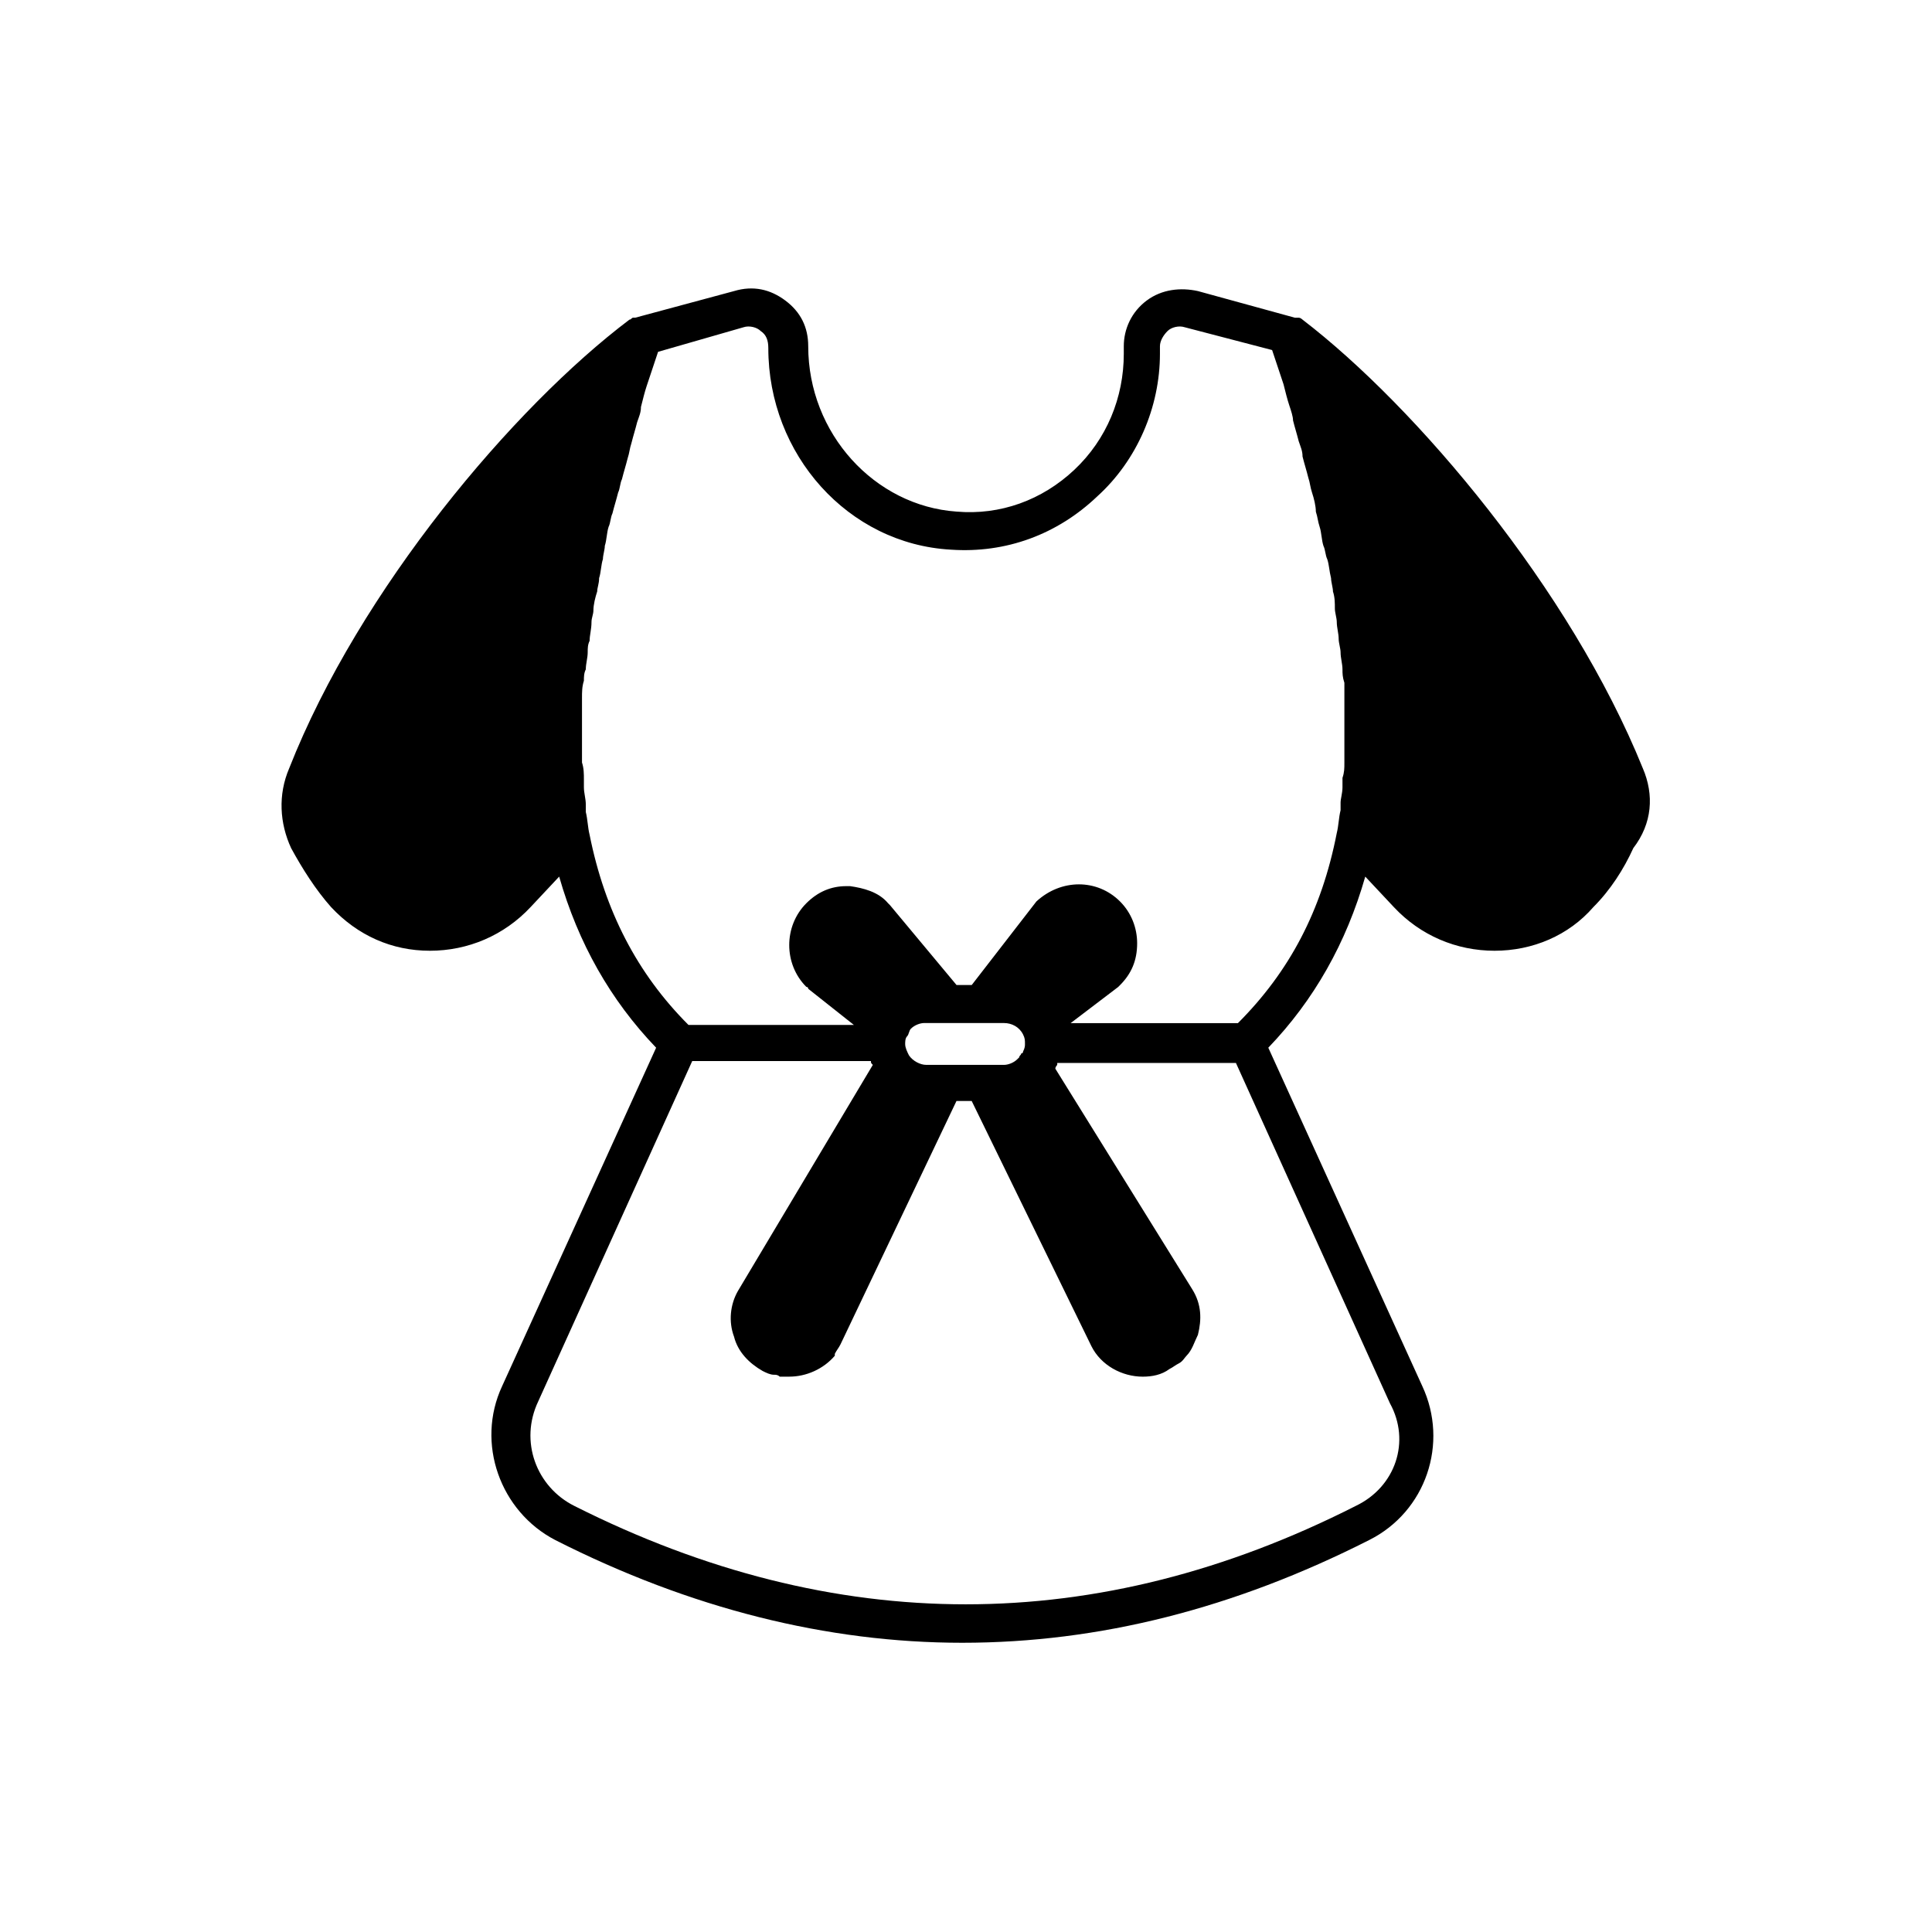 <?xml version="1.0" encoding="UTF-8"?>
<!-- The Best Svg Icon site in the world: iconSvg.co, Visit us! https://iconsvg.co -->
<svg fill="#000000" width="800px" height="800px" version="1.1" viewBox="144 144 512 512" xmlns="http://www.w3.org/2000/svg">
 <path d="m579.36 347.6c-19.145-47.359-59.953-95.723-90.184-118.9 0 0-0.504-0.504-1.008-0.504h-0.504-0.504l-25.695-7.055c-4.535-1.008-9.574-0.504-13.602 2.519-4.031 3.023-6.047 7.559-6.047 12.09v2.016c0 11.586-4.535 22.672-13.098 30.73-8.566 8.062-19.648 12.09-31.234 11.082-21.664-1.512-39.297-20.656-39.297-43.832 0-5.039-2.016-9.07-6.047-12.09-4.031-3.023-8.566-4.031-13.602-2.519l-26.199 7.055h-0.504c-0.504 0-0.504 0.504-1.008 0.504-30.73 23.176-71.539 71.539-90.184 118.9-3.023 7.055-2.519 14.609 0.504 21.16 3.023 5.543 6.551 11.082 10.578 15.617 7.055 7.559 16.121 11.586 26.199 11.586s19.648-4.031 26.703-11.586l7.559-8.062c5.039 17.633 13.602 32.746 25.695 45.344l-40.809 89.68c-7.055 15.113-0.504 33.25 14.105 40.809 35.77 18.137 72.043 27.207 107.82 27.207 36.273 0 72.043-9.07 107.82-27.207 15.113-7.559 21.16-25.695 14.105-40.809l-40.809-89.68c12.09-12.594 20.656-27.711 25.695-45.344l7.559 8.062c7.055 7.559 16.625 11.586 26.703 11.586s19.648-4.031 26.199-11.586c4.535-4.535 8.062-10.078 10.578-15.617 5.035-6.547 5.539-14.102 2.516-21.156zm-238.3-116.88c1.512-0.504 3.527 0 4.535 1.008 1.512 1.008 2.016 2.519 2.016 4.535 0 28.215 21.16 51.891 48.367 53.402 14.609 1.008 28.215-4.031 38.793-14.105 10.578-9.574 16.625-23.68 16.625-37.785v-2.016c0-1.512 1.008-3.023 2.016-4.031 1.008-1.008 3.023-1.512 4.535-1.008l23.176 6.047c0.504 1.512 1.008 3.023 1.512 4.535s1.008 3.023 1.512 4.535c0.504 2.016 1.008 4.031 1.512 5.543 0.504 1.512 1.008 3.023 1.008 4.031 0.504 2.016 1.008 3.527 1.512 5.543 0.504 1.512 1.008 2.519 1.008 4.031 0.504 2.016 1.008 3.527 1.512 5.543 0.504 1.512 0.504 2.519 1.008 4.031 0.504 1.512 1.008 3.527 1.008 5.039 0.504 1.512 0.504 2.519 1.008 4.031 0.504 1.512 0.504 3.527 1.008 5.039 0.504 1.008 0.504 2.519 1.008 3.527 0.504 1.512 0.504 3.023 1.008 5.039 0 1.008 0.504 2.519 0.504 3.527 0.504 1.512 0.504 3.023 0.504 4.535 0 1.008 0.504 2.519 0.504 3.527 0 1.512 0.504 3.023 0.504 4.535 0 1.008 0.504 2.519 0.504 3.527 0 1.512 0.504 3.023 0.504 4.535 0 1.008 0 2.016 0.504 3.527v4.031 3.023 4.031 3.023 4.031 3.023c0 1.512 0 2.519-0.504 4.031v2.519c0 1.512-0.504 3.023-0.504 4.031v2.016c-0.504 2.016-0.504 4.031-1.008 6.047-4.031 20.656-12.594 36.777-26.199 50.383h-44.336l12.594-9.574 0.504-0.504c3.023-3.023 4.535-6.551 4.535-11.082 0-4.031-1.512-8.062-4.535-11.082-6.047-6.047-15.617-6.047-22.168 0l-17.133 22.137h-4.031l-17.633-21.16-0.504-0.504c-2.519-3.023-6.551-4.031-10.078-4.535h-0.504-0.504c-4.031 0-7.559 1.512-10.578 4.535-3.023 3.023-4.535 7.055-4.535 11.082 0 4.031 1.512 8.062 4.535 11.082 0 0 0.504 0 0.504 0.504l12.09 9.574h-43.832c-13.602-13.602-22.168-30.23-26.199-50.383-0.504-2.016-0.504-4.031-1.008-6.047v-2.016c0-1.512-0.504-3.023-0.504-4.535v-2.016c0-1.512 0-3.023-0.504-4.535v-2.519-4.535-2.519-4.535-3.023c0-1.512 0-3.023 0.504-4.535 0-1.008 0-2.016 0.504-3.023 0-1.512 0.504-3.023 0.504-4.535 0-1.008 0-2.016 0.504-3.023 0-1.512 0.504-3.023 0.504-5.039 0-1.008 0.504-2.016 0.504-3.023 0-1.512 0.504-3.527 1.008-5.039 0-1.008 0.504-2.016 0.504-3.527 0.504-1.512 0.504-3.527 1.008-5.039 0-1.008 0.504-2.519 0.504-3.527 0.504-1.512 0.504-3.527 1.008-5.039 0.504-1.008 0.504-2.519 1.008-3.527 0.504-2.016 1.008-3.527 1.512-5.543 0.504-1.008 0.504-2.519 1.008-3.527 0.504-2.016 1.008-3.527 1.512-5.543 0.504-1.512 0.504-2.519 1.008-4.031 0.504-2.016 1.008-3.527 1.512-5.543 0.504-1.512 1.008-2.519 1.008-4.031 0.504-2.016 1.008-4.031 1.512-5.543 0.504-1.512 1.008-3.023 1.512-4.535l1.512-4.535zm53.402 195.48h-5.039c-1.512 0-3.527-1.008-4.535-2.519-0.504-1.008-1.008-2.016-1.008-3.023 0-0.504 0-1.512 0.504-2.016 0.504-0.504 0.504-1.512 1.008-2.016 1.008-1.008 2.519-1.512 3.527-1.512l6.047 0.004h15.117c2.016 0 4.031 1.008 5.039 3.023 0.504 1.008 0.504 1.512 0.504 2.519 0 0.504 0 1.008-0.504 2.016 0 0 0 0.504-0.504 0.504 0 0.504-0.504 0.504-0.504 1.008l-0.504 0.504c-1.008 1.008-2.519 1.512-3.527 1.512h-6.047zm108.82 116.89c-68.52 34.762-138.04 34.762-207.07 0-10.078-5.039-14.609-17.129-9.574-27.711l40.809-90.184h47.359c0 0.504 0 0.504 0.504 1.008l-35.77 59.953c-2.016 3.527-2.519 8.062-1.008 12.09 1.008 4.031 4.031 7.055 7.559 9.07 1.008 0.504 2.016 1.008 3.023 1.008 0.504 0 1.008 0 1.512 0.504h1.512 1.008c4.535 0 9.07-2.016 12.09-5.543v-0.504c0.504-1.008 1.008-1.512 1.512-2.519l30.73-64.488h4.031l31.738 64.996c2.519 5.039 8.062 8.062 13.602 8.062 2.519 0 5.039-0.504 7.055-2.016 1.008-0.504 1.512-1.008 2.519-1.512 1.008-0.504 1.512-1.512 2.016-2.016 1.512-1.512 2.016-3.527 3.023-5.543 1.008-4.031 1.008-8.062-1.512-12.09l-36.273-58.441c0-0.504 0.504-1.008 0.504-1.008v-0.504h47.359l40.809 90.184c5.539 10.07 1.508 22.164-9.07 27.203z"/>
</svg>